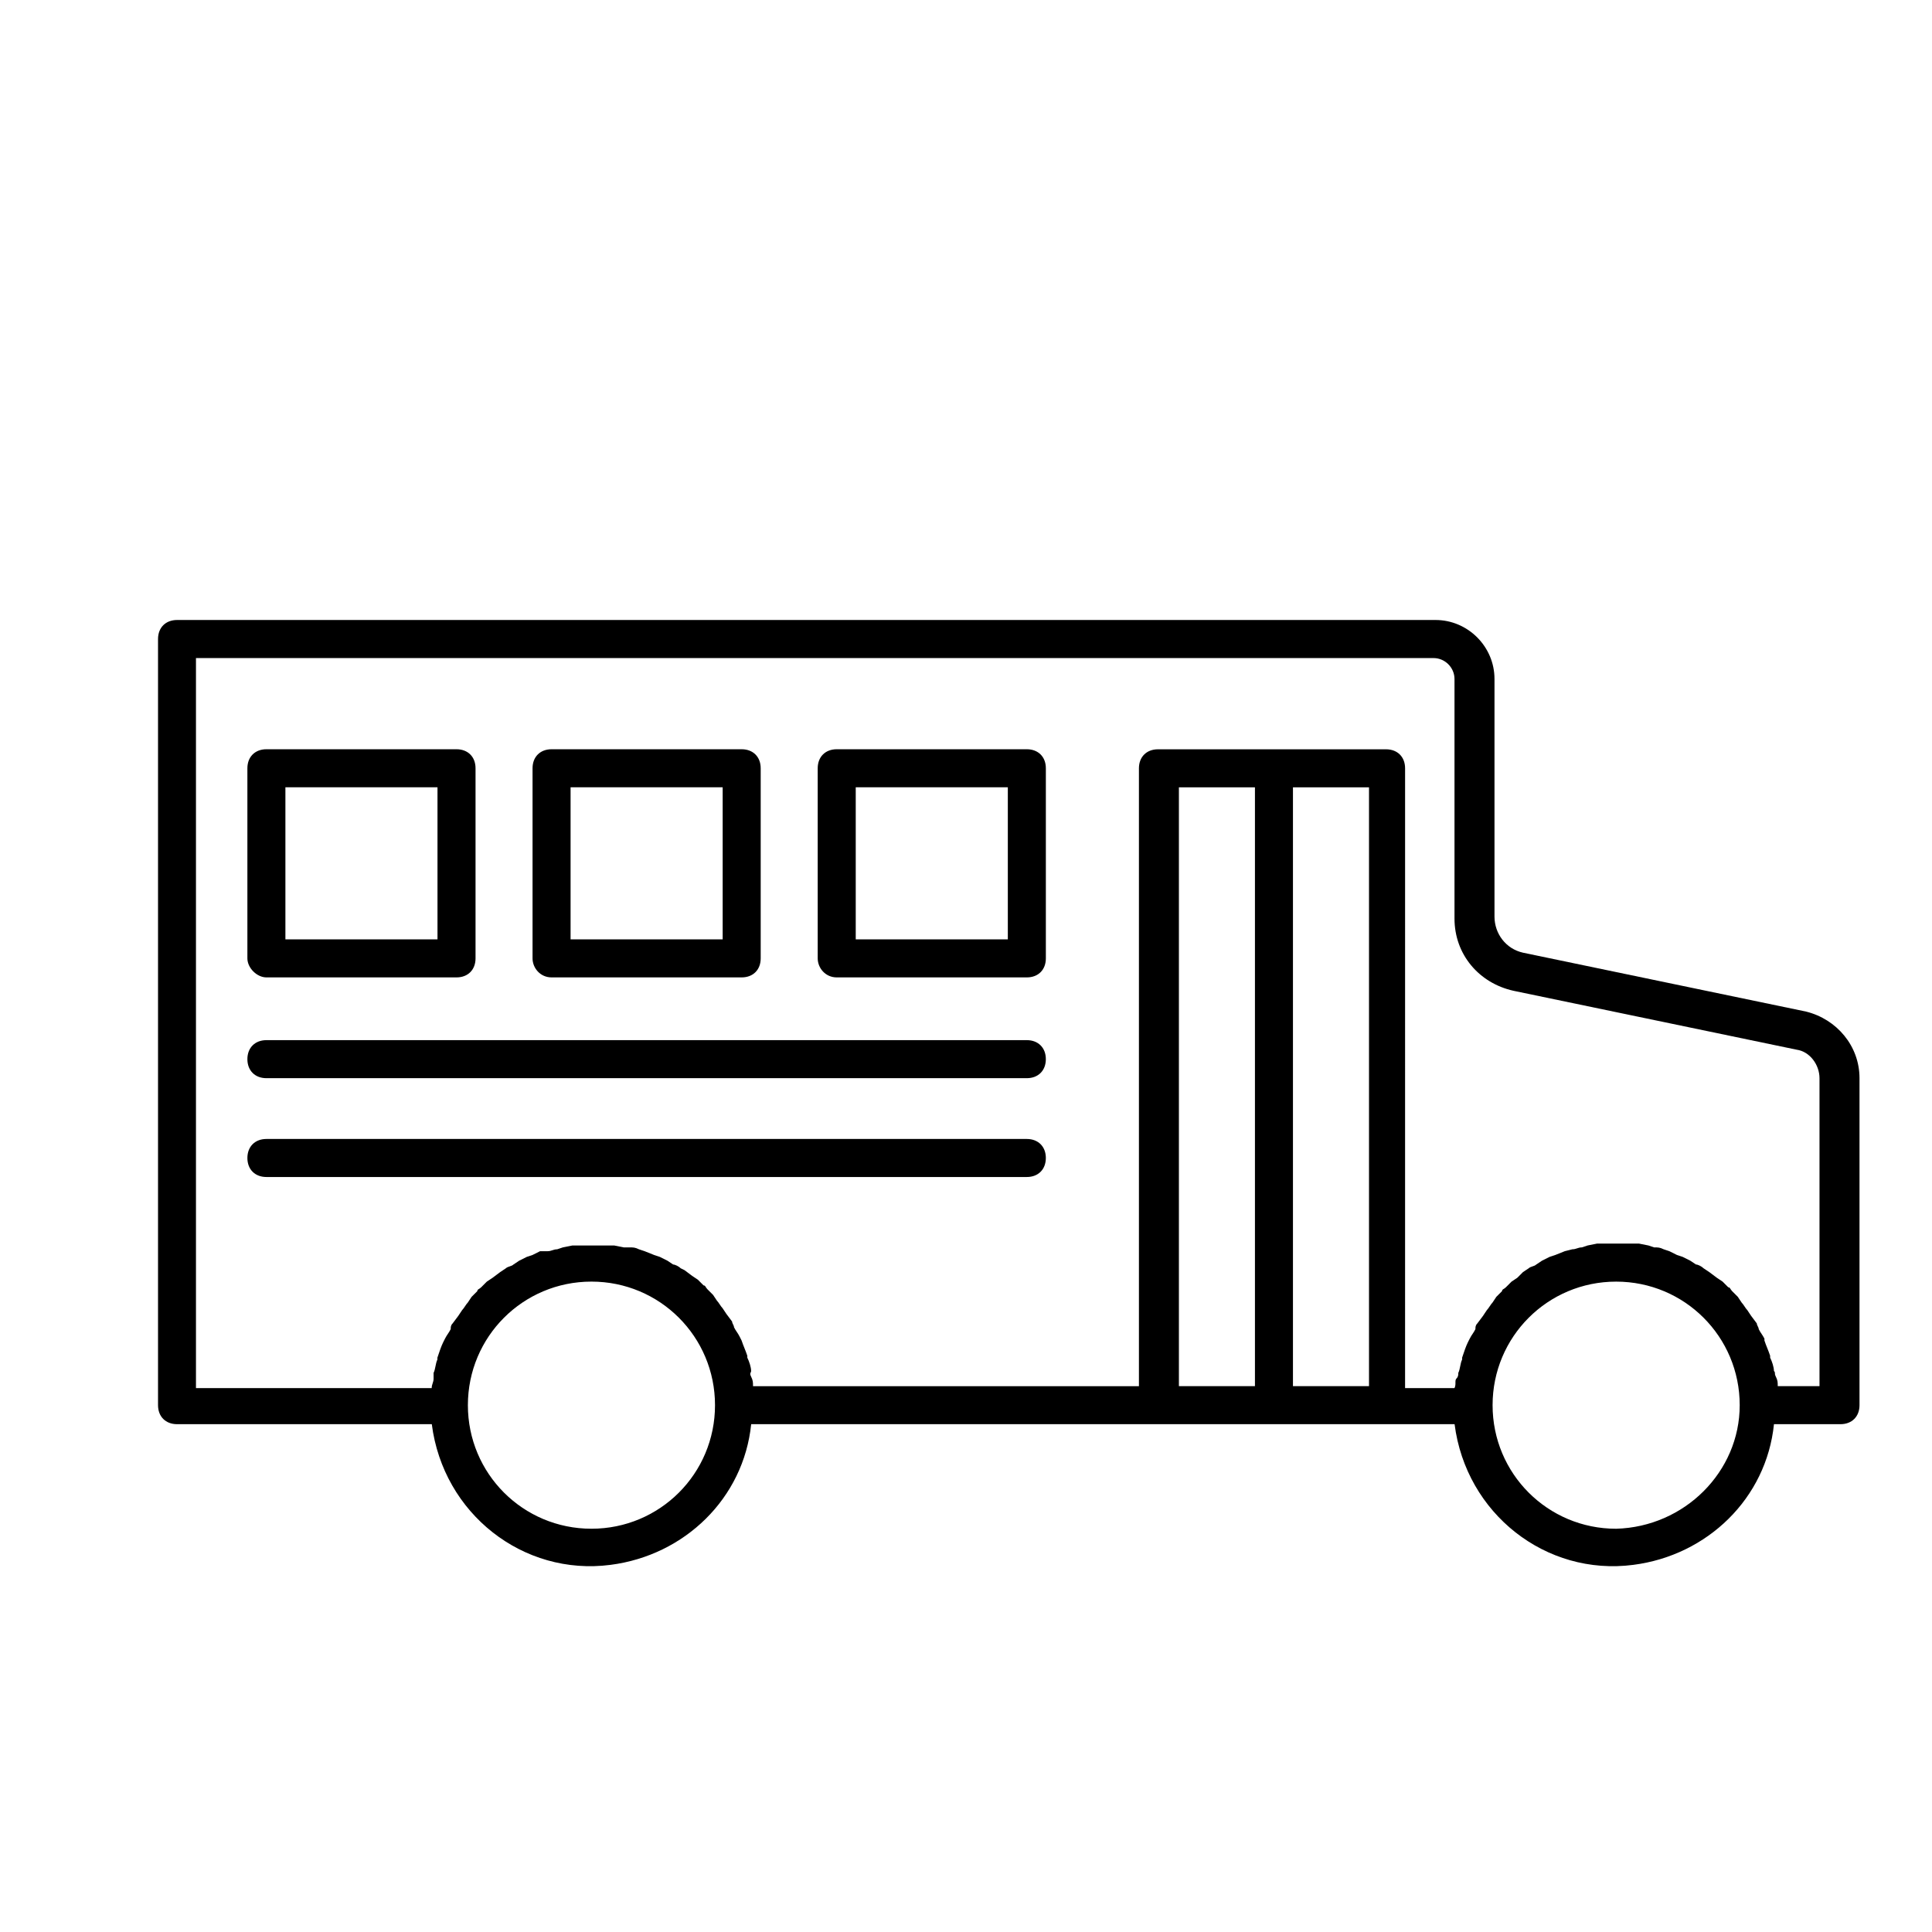 <?xml version="1.0" encoding="UTF-8"?>
<!-- The Best Svg Icon site in the world: iconSvg.co, Visit us! https://iconsvg.co -->
<svg fill="#000000" width="800px" height="800px" version="1.1" viewBox="144 144 512 512" xmlns="http://www.w3.org/2000/svg">
 <g>
  <path d="m622.68 412.09-75.066-15.617c-4.535-1.008-7.559-5.039-7.559-9.574v-62.977c0-8.566-7.055-15.617-15.617-15.617h-333.52c-3.023 0-5.039 2.016-5.039 5.039v203.04c0 3.023 2.016 5.039 5.039 5.039h67.512c3.023 23.68 24.184 40.305 47.359 37.281 19.648-2.519 35.266-17.633 37.281-37.281h186.41c3.023 23.68 24.184 40.305 47.359 37.281 19.648-2.519 35.266-17.633 37.281-37.281h17.629c3.023 0 5.039-2.016 5.039-5.039v-86.656c0-8.562-6.047-15.617-14.105-17.633zm-321.94 137.04c-18.137 0-32.746-14.609-32.746-32.746 0-18.137 14.609-32.746 32.746-32.746 18.137 0 32.746 14.609 32.746 32.746 0.004 18.137-14.605 32.746-32.746 32.746zm206.06-196.48v158.7h-20.152v-158.7zm-30.227 158.7h-20.152v-158.7h20.152zm95.723 37.785c-18.137 0-32.746-14.609-32.746-32.746 0-18.137 14.609-32.746 32.746-32.746s32.746 14.609 32.746 32.746c0.004 17.633-14.609 32.242-32.746 32.746zm54.41-37.785h-11.586c0-1.008 0-1.512-0.504-2.519-0.504-1.008 0-1.008-0.504-1.512 0-1.008-0.504-2.519-1.008-3.527v-0.504c-0.504-1.512-1.008-2.519-1.512-4.031v-0.5c-0.504-1.008-1.008-1.512-1.512-2.519 0-0.504-0.504-1.008-0.504-1.512l-1.512-2.016-1.008-1.512c-0.504-0.504-1.008-1.512-1.512-2.016l-1.008-1.512-1.512-1.512c-0.504-0.504-0.504-1.008-1.008-1.008l-1.512-1.512-1.512-1.008-2.016-1.512-1.512-1.008c-0.504-0.504-1.512-1.008-2.016-1.008l-1.512-1.008-2.016-1.008-1.512-0.504-2.012-1.004-1.512-0.504c-1.008-0.504-1.512-0.504-2.519-0.504l-1.512-0.504-2.519-0.504h-1.512-4.031-4.031-1.512l-2.519 0.504-1.512 0.504c-1.008 0-1.512 0.504-2.519 0.504l-2.008 0.504-2.519 1.008-1.512 0.504-2.016 1.008-1.512 1.008c-0.504 0.504-1.512 0.504-2.016 1.008l-1.512 1.008-1.512 1.512-1.512 1.008-1.512 1.512c-0.504 0.504-1.008 0.504-1.008 1.008l-1.512 1.512-1.008 1.512c-0.504 0.504-1.008 1.512-1.512 2.016l-1.008 1.512-1.512 2.016c-0.504 0.504-0.504 1.008-0.504 1.512-0.504 1.008-1.008 1.512-1.512 2.519l-0.504 1.008c-0.504 1.008-1.008 2.519-1.512 4.031v0.504c-0.504 1.008-0.504 2.519-1.008 3.527 0 0.504 0 1.008-0.504 1.512-0.504 0.504 0 1.512-0.504 2.519h-13.098l0.004-164.25c0-3.023-2.016-5.039-5.039-5.039h-60.457c-3.023 0-5.039 2.016-5.039 5.039v163.74h-102.27c0-1.008 0-1.512-0.504-2.519-0.504-1.008 0-1.008 0-1.512 0-1.008-0.504-2.519-1.008-3.527v-0.504c-0.504-1.512-1.008-2.519-1.512-4.031l-0.504-1.008c-0.504-1.008-1.008-1.512-1.512-2.519 0-0.504-0.504-1.008-0.504-1.512l-1.512-2.016-1.008-1.512c-0.504-0.504-1.008-1.512-1.512-2.016l-1.008-1.512-1.512-1.512c-0.504-0.504-0.504-1.008-1.008-1.008l-1.512-1.512-1.512-1.008-2.016-1.512-1.004-0.496c-0.504-0.504-1.512-1.008-2.016-1.008l-1.512-1.008-2.016-1.008-1.512-0.504-2.516-1.008-1.512-0.504c-1.008-0.504-1.512-0.504-2.519-0.504h-1.512l-2.519-0.504h-1.512-4.031-4.031-1.512l-2.519 0.504-1.512 0.504c-1.008 0-1.512 0.504-2.519 0.504h-2.012l-2.016 1.008-1.512 0.504-2.016 1.008-1.512 1.008c-0.504 0.504-1.512 0.504-2.016 1.008l-1.512 1.008-2.016 1.512-1.512 1.008-1.512 1.512c-0.504 0.504-1.008 0.504-1.008 1.008l-1.512 1.512-1.008 1.512c-0.504 0.504-1.008 1.512-1.512 2.016l-1.008 1.512-1.508 2.012c-0.504 0.504-0.504 1.008-0.504 1.512-0.504 1.008-1.008 1.512-1.512 2.519l-0.504 1.008c-0.504 1.008-1.008 2.519-1.512 4.031v0.504c-0.504 1.008-0.504 2.519-1.008 3.527v1.512c0 1.008-0.504 1.512-0.504 2.519l-62.469-0.004v-193.46h327.98c3.023 0 5.543 2.519 5.543 5.543v63.48c0 9.574 6.551 17.129 15.617 19.145l75.066 15.617c3.527 0.504 6.047 4.031 6.047 7.559v81.613z"/>
  <path d="m214.6 403.02h50.383c3.023 0 5.039-2.016 5.039-5.039v-50.383c0-3.023-2.016-5.039-5.039-5.039h-50.383c-3.023 0-5.039 2.016-5.039 5.039v50.383c0 2.523 2.519 5.039 5.039 5.039zm5.035-50.379h40.305v40.305h-40.305z"/>
  <path d="m290.17 403.02h50.383c3.023 0 5.039-2.016 5.039-5.039v-50.383c0-3.023-2.016-5.039-5.039-5.039h-50.383c-3.023 0-5.039 2.016-5.039 5.039v50.383c0 2.523 2.016 5.039 5.039 5.039zm5.039-50.379h40.305v40.305h-40.305z"/>
  <path d="m365.74 403.02h50.383c3.023 0 5.039-2.016 5.039-5.039v-50.383c0-3.023-2.016-5.039-5.039-5.039h-50.383c-3.023 0-5.039 2.016-5.039 5.039v50.383c0.004 2.523 2.016 5.039 5.039 5.039zm5.039-50.379h40.305v40.305h-40.305z"/>
  <path d="m416.12 419.65h-201.52c-3.023 0-5.039 2.016-5.039 5.039s2.016 5.039 5.039 5.039h201.52c3.023 0 5.039-2.016 5.039-5.039s-2.016-5.039-5.039-5.039z"/>
  <path d="m416.12 445.84h-201.52c-3.023 0-5.039 2.016-5.039 5.039 0 3.023 2.016 5.039 5.039 5.039h201.52c3.023 0 5.039-2.016 5.039-5.039 0-3.023-2.016-5.039-5.039-5.039z"/>
 </g>
</svg>